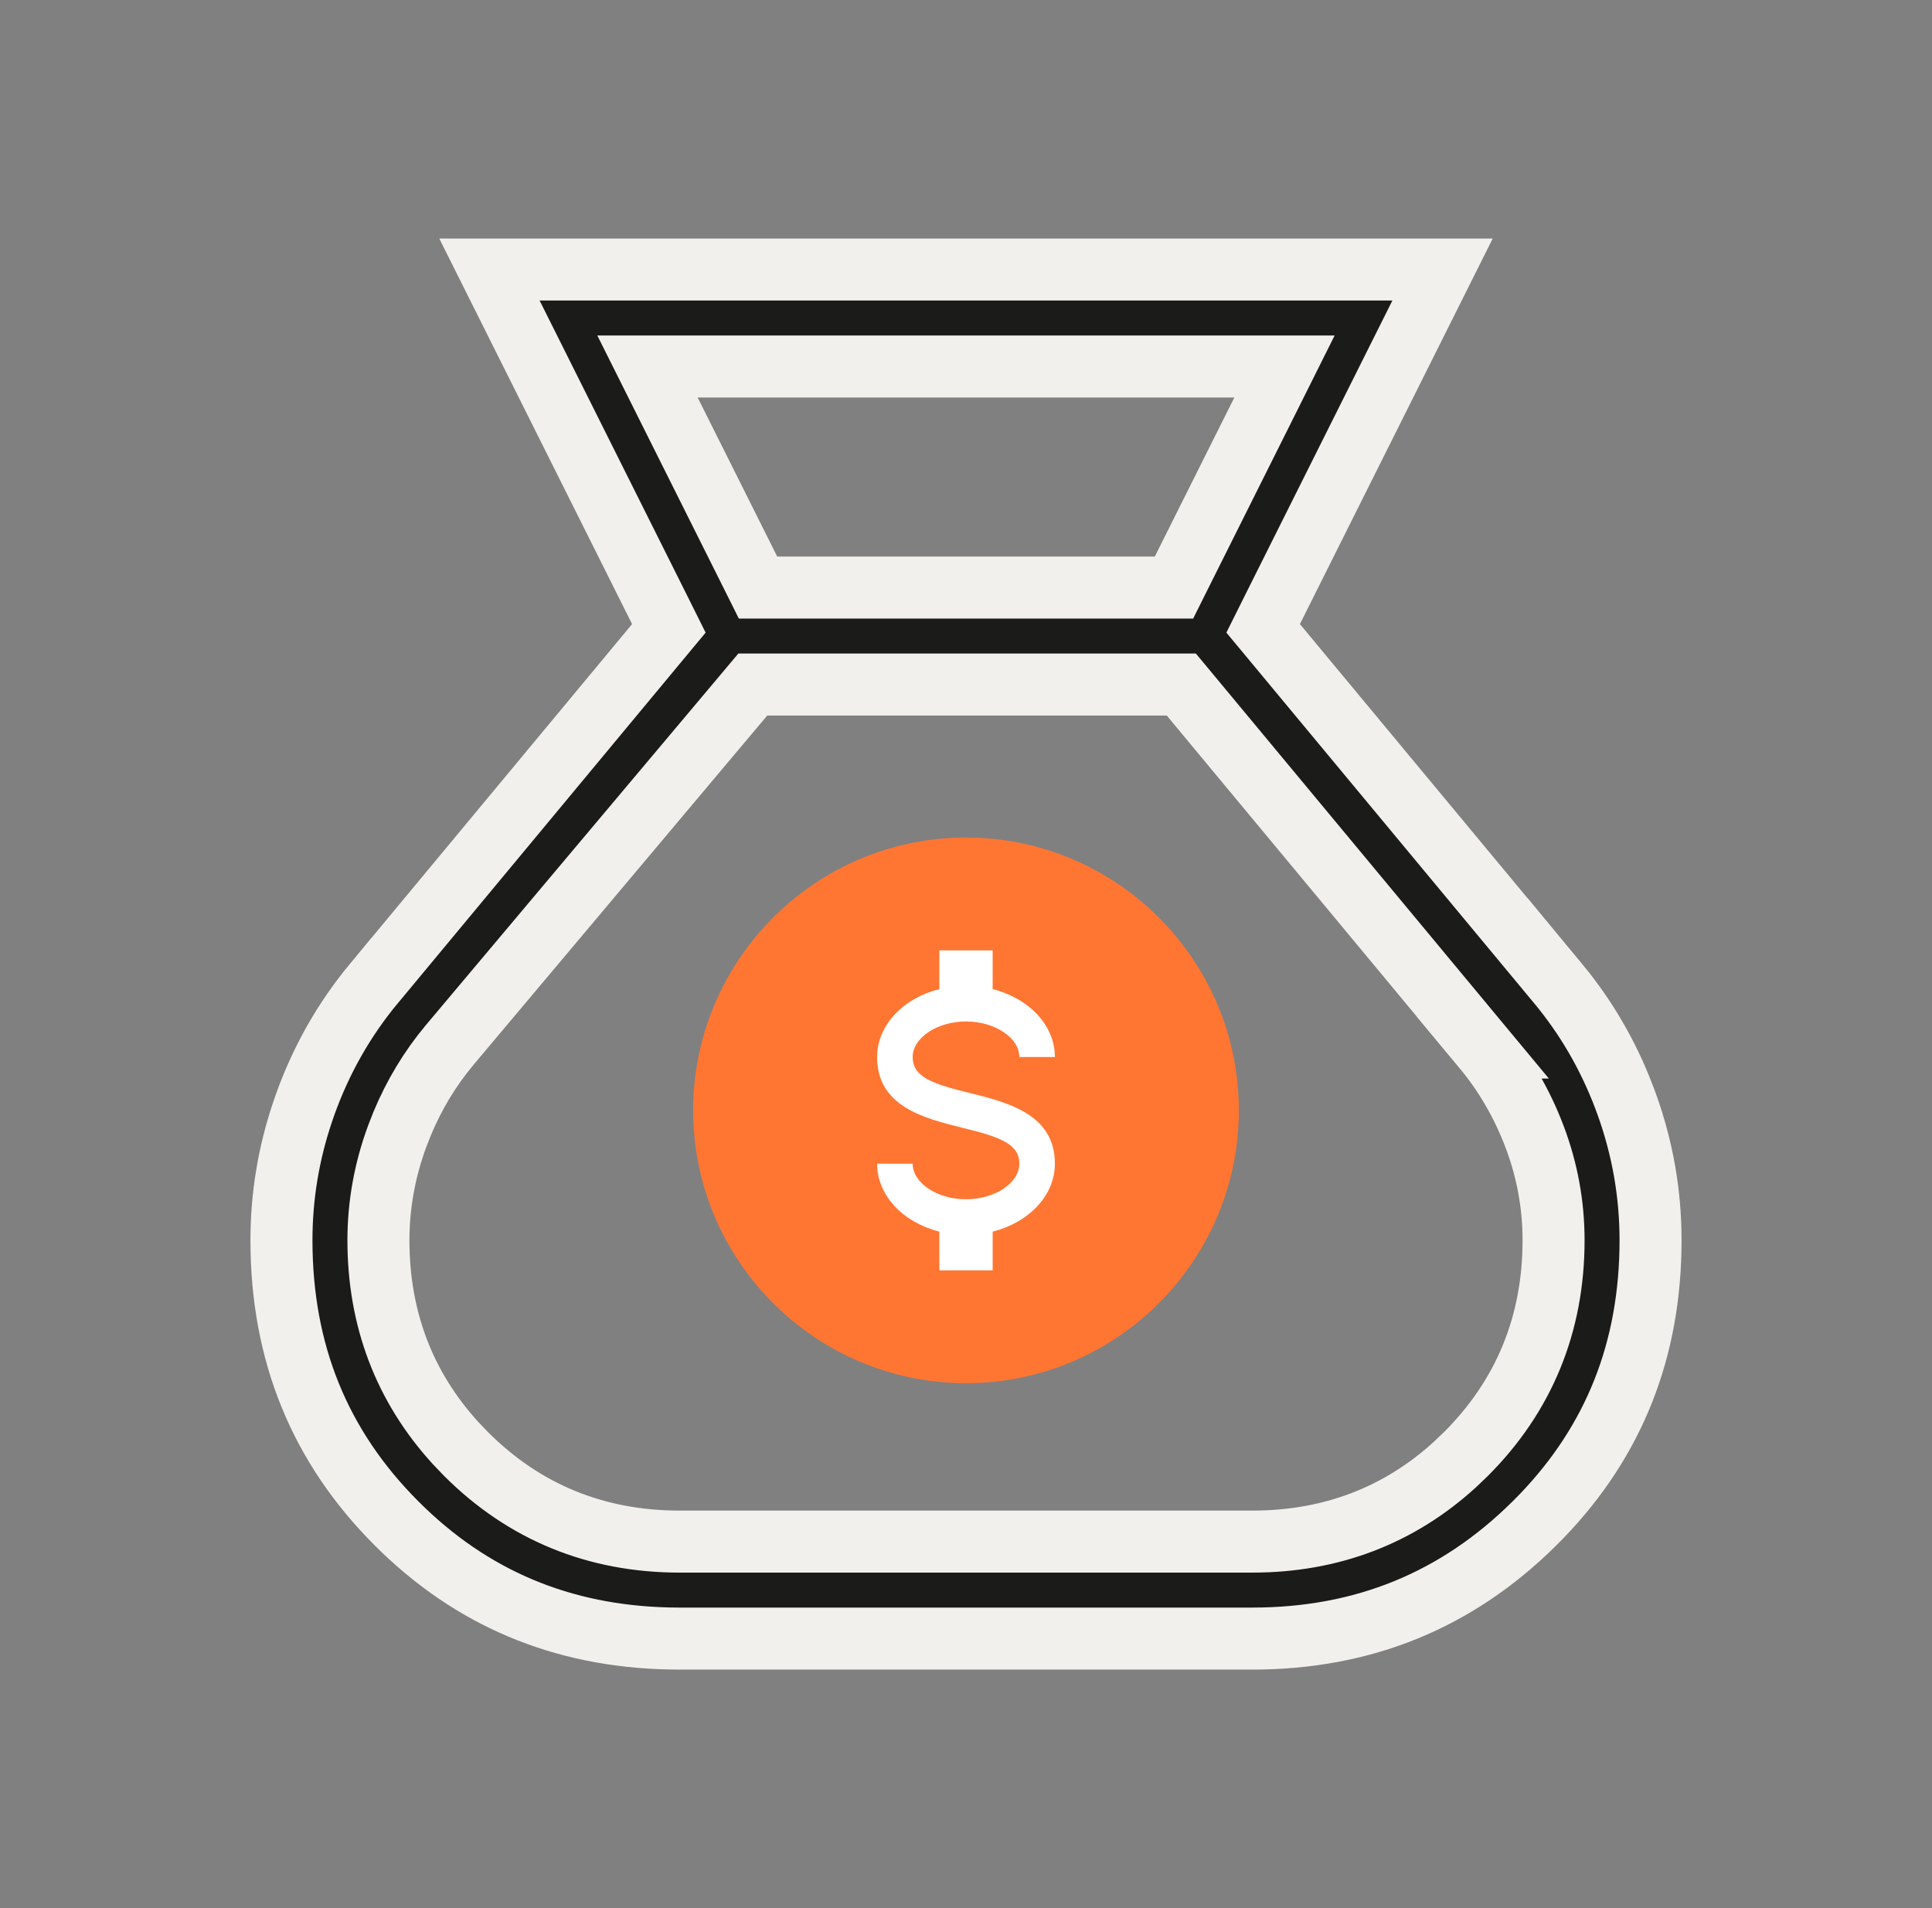 <svg xmlns="http://www.w3.org/2000/svg" width="81" height="80" viewBox="0 0 81 80" fill="none"><rect x="0" y="0" width="81" height="80" fill="#808080" stroke="none"/><mask id="mask0_747_6442" style="mask-type:alpha" maskUnits="userSpaceOnUse" x="0" y="0" width="81" height="80"><rect x="0.5" width="80" height="80" fill="#D9D9D9"></rect></mask><g mask="url(#mask0_747_6442)"><path d="M60.48 11.3L53.337 25.585L52.958 26.345L53.5 26.997L65.333 41.247V41.246C66.492 42.646 67.401 44.205 68.064 45.928L68.194 46.274C68.866 48.134 69.2 50.041 69.2 52C69.2 56.571 67.681 60.401 64.634 63.565L64.334 63.869C61.081 67.096 57.162 68.7 52.5 68.7H28.5C23.925 68.7 20.095 67.192 16.932 64.17L16.628 63.872C13.407 60.652 11.8 56.722 11.8 52C11.8 50.163 12.095 48.373 12.685 46.624L12.806 46.274C13.478 44.414 14.43 42.739 15.666 41.246L15.667 41.247L27.5 26.997L28.042 26.345L27.663 25.585L20.52 11.3H60.48ZM31.172 29.163L18.838 43.83L18.835 43.834C18.019 44.813 17.361 45.907 16.86 47.11L16.655 47.633C16.131 49.052 15.866 50.51 15.866 52C15.866 55.285 16.946 58.139 19.095 60.496L19.539 60.961C21.983 63.405 24.996 64.634 28.5 64.634H52.5C55.785 64.634 58.639 63.554 60.996 61.405L61.461 60.961C63.905 58.517 65.134 55.504 65.134 52C65.134 50.51 64.868 49.062 64.341 47.666C63.819 46.285 63.094 45.033 62.166 43.919H62.167L49.917 29.169L49.527 28.7H31.561L31.172 29.163ZM40.5 41.3C41.893 41.3 43.07 41.752 44.088 42.685L44.289 42.878C45.353 43.942 45.866 45.181 45.866 46.667C45.866 48.06 45.415 49.236 44.482 50.254L44.289 50.456C43.225 51.52 41.986 52.033 40.5 52.033C39.107 52.033 37.93 51.582 36.912 50.648L36.711 50.456C35.647 49.392 35.134 48.153 35.134 46.667C35.134 45.181 35.647 43.942 36.711 42.878C37.775 41.814 39.014 41.3 40.5 41.3ZM28.087 17.248L31.421 23.915L31.78 24.634H49.22L49.579 23.915L52.913 17.248L53.853 15.366H27.146L28.087 17.248Z" fill="#1B1B1A" stroke="#F2F0ED" stroke-width="2.6"></path><path d="M40.5 35.115C34.193 35.115 29.061 40.247 29.061 46.554C29.061 52.861 34.193 57.992 40.5 57.992C46.807 57.992 51.939 52.861 51.939 46.554C51.939 40.247 46.807 35.115 40.5 35.115Z" fill="#FF7633"></path><path d="M36.773 48.79H38.264C38.264 49.595 39.285 50.281 40.5 50.281C41.715 50.281 42.736 49.595 42.736 48.79C42.736 47.97 41.961 47.672 40.321 47.277C38.741 46.882 36.773 46.39 36.773 44.317C36.773 42.983 37.869 41.85 39.382 41.47V39.845H41.618V41.47C43.131 41.85 44.227 42.983 44.227 44.317H42.736C42.736 43.512 41.715 42.827 40.5 42.827C39.285 42.827 38.264 43.512 38.264 44.317C38.264 45.137 39.039 45.435 40.679 45.831C42.259 46.226 44.227 46.718 44.227 48.79C44.227 50.124 43.131 51.257 41.618 51.637V53.262H39.382V51.637C37.869 51.257 36.773 50.124 36.773 48.79Z" fill="white"></path></g></svg>